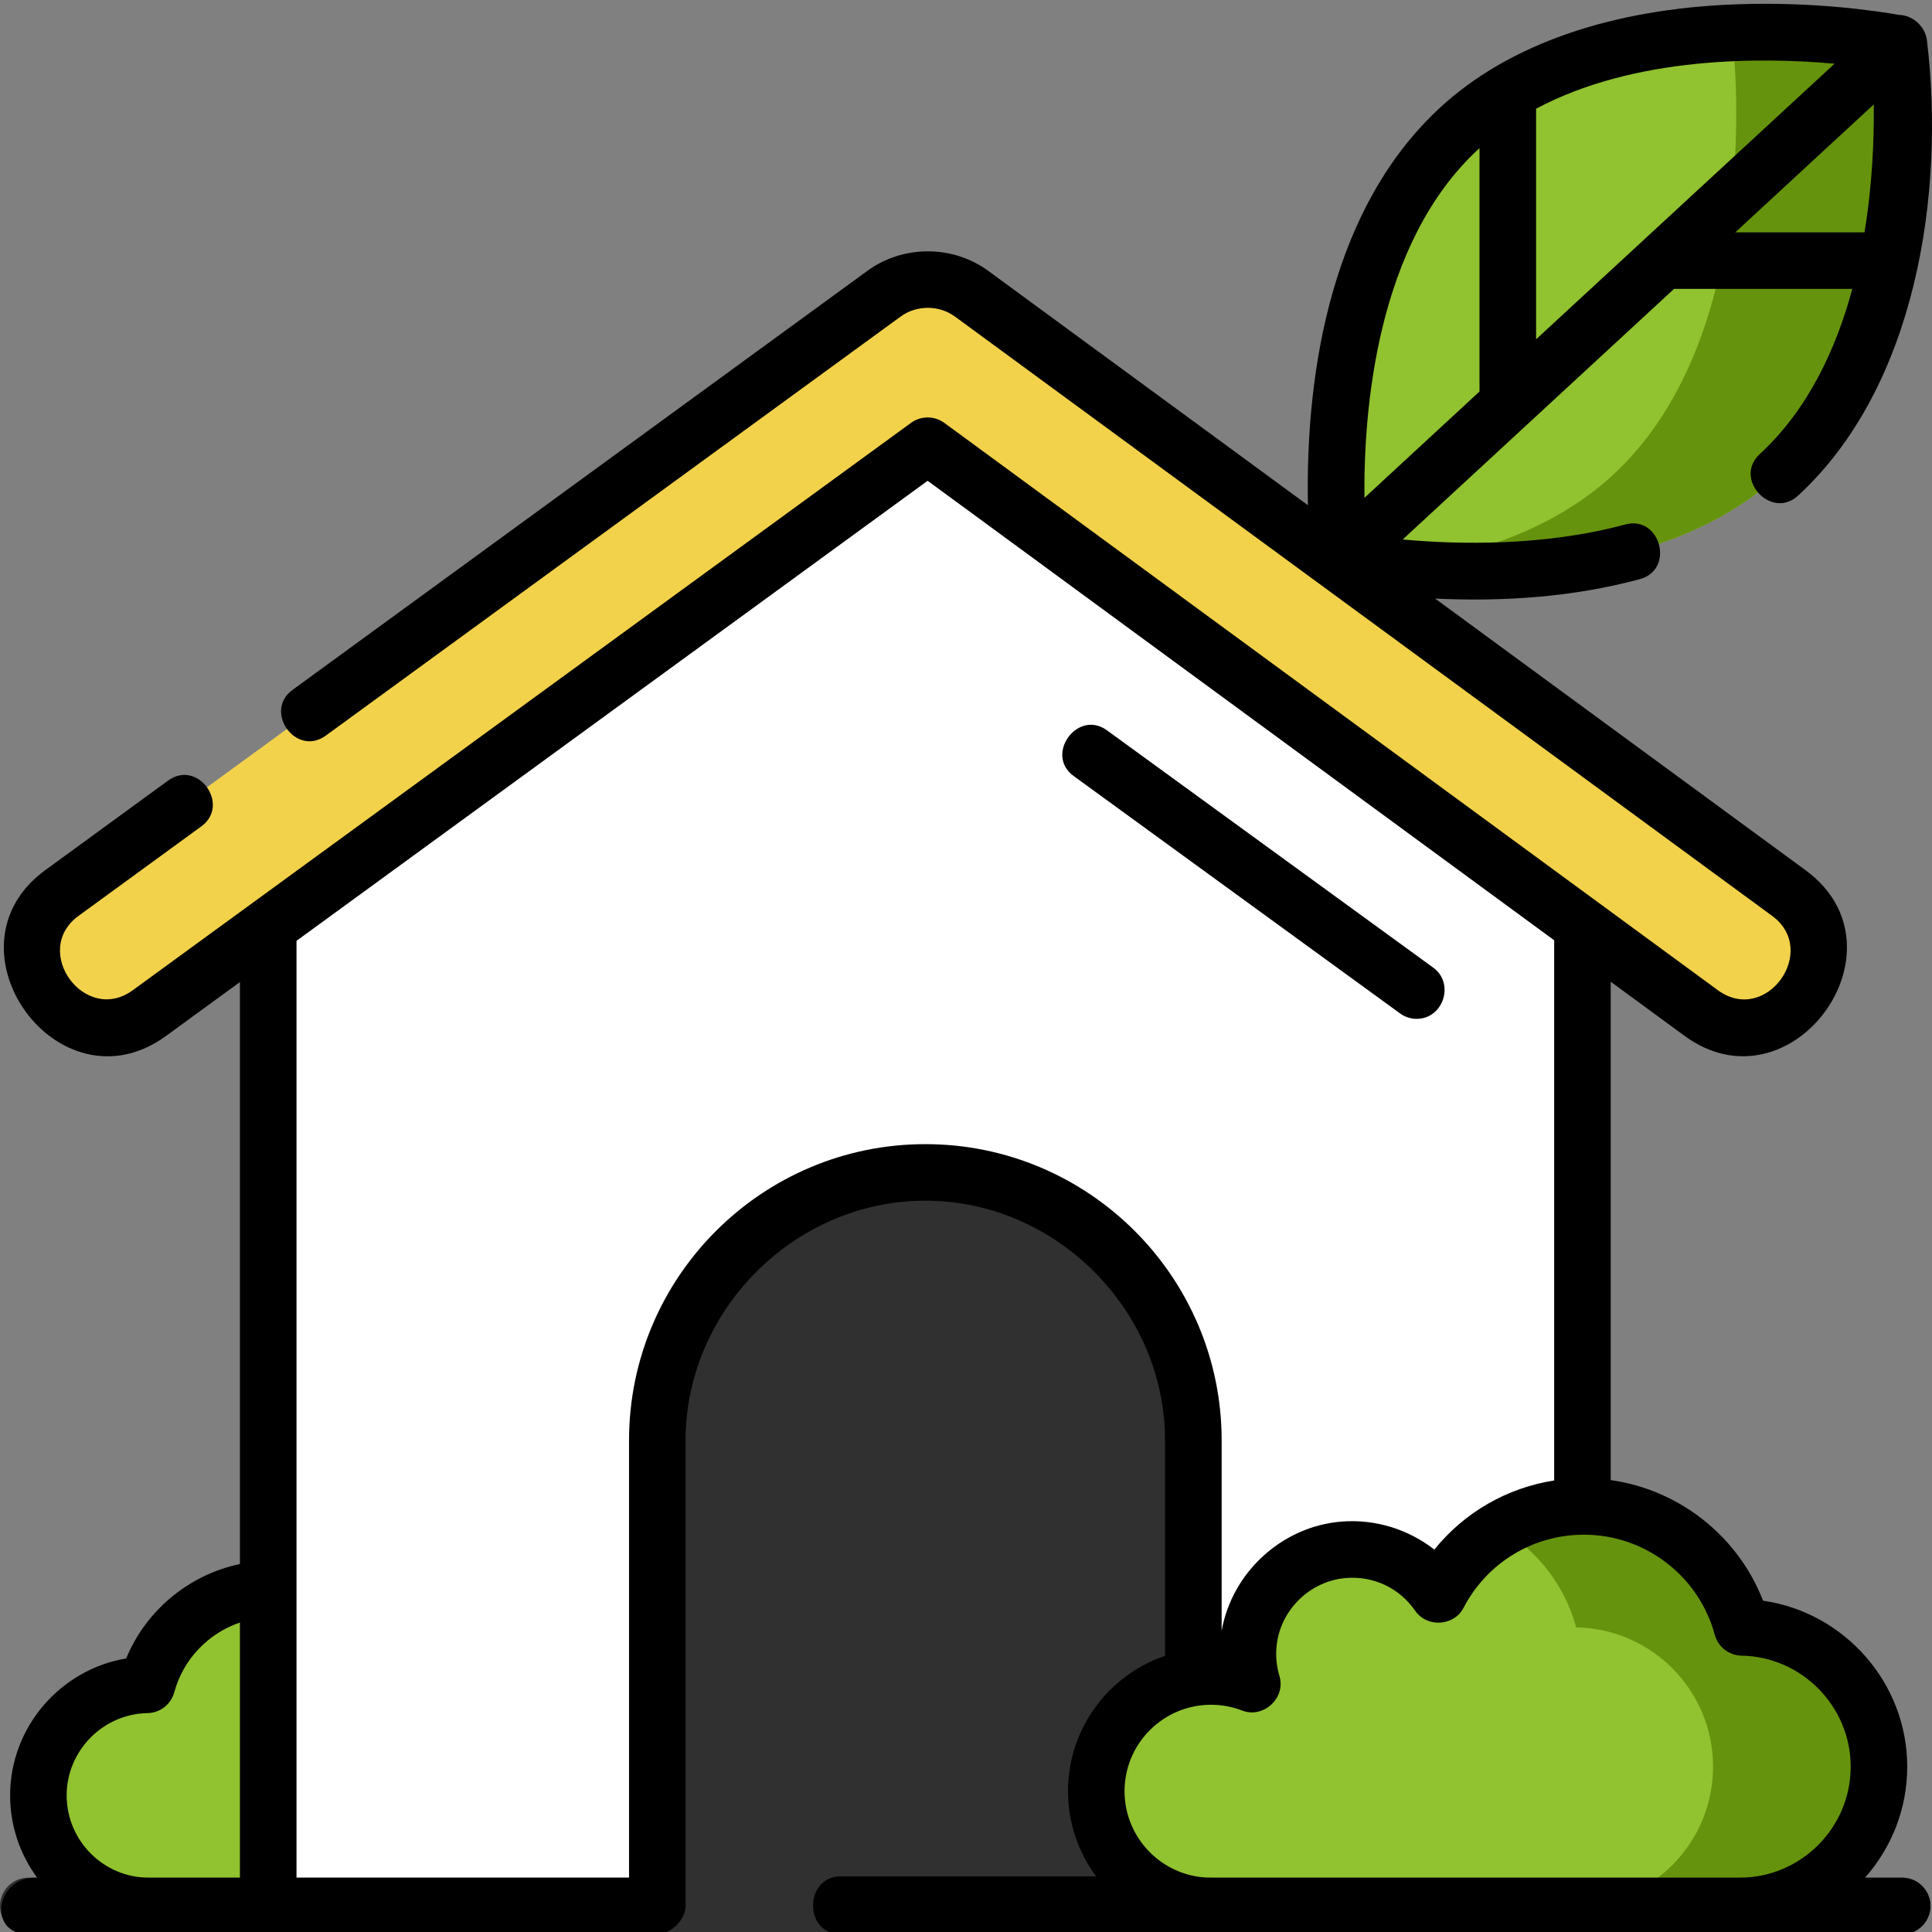 <?xml version="1.0" encoding="UTF-8"?> <svg xmlns="http://www.w3.org/2000/svg" width="34" height="34" viewBox="0 0 34 34" fill="none"><rect x="0" y="0" width="34" height="34" fill="#808080" stroke="none"/> <g clip-path="url(#clip0_501_19)"> <path d="M2.587 29.651C2.851 28.678 3.74 27.962 4.796 27.962C5.679 27.962 6.445 28.463 6.827 29.195C7.111 28.783 7.6 28.525 8.147 28.567C8.846 28.622 9.415 29.181 9.482 29.878C9.501 30.076 9.48 30.267 9.426 30.444C9.606 30.375 9.8 30.337 10.004 30.337C10.889 30.337 11.607 31.054 11.607 31.939C11.607 32.824 10.889 33.542 10.004 33.542C9.119 33.542 2.621 33.542 2.621 33.542C1.547 33.542 0.675 32.67 0.675 31.596C0.675 30.533 1.528 29.669 2.587 29.651V29.651Z" fill="#91C230"></path> <path d="M27.849 33.485H4.72V14.994L16.285 6.556L27.849 14.994V33.485Z" fill="white"></path> <path d="M16.285 6.556L14.825 7.621L24.929 14.994V33.485H27.849V14.994L16.285 6.556Z" fill="white"></path> <path d="M21.002 25.349V33.518H11.568V25.349C11.568 22.745 13.68 20.633 16.285 20.633C18.89 20.633 21.002 22.745 21.002 25.349Z" fill="#303030"></path> <path d="M31.482 15.717L17.101 5.17C16.871 5.001 16.6 4.917 16.328 4.917C16.058 4.917 15.787 5.001 15.558 5.168L1.09 15.715C0.506 16.14 0.378 16.958 0.803 17.542C1.059 17.893 1.457 18.079 1.861 18.079C2.128 18.079 2.397 17.998 2.63 17.828L16.326 7.844L29.936 17.826C30.169 17.997 30.44 18.079 30.708 18.079C31.11 18.079 31.507 17.894 31.764 17.545C32.19 16.962 32.065 16.144 31.482 15.717V15.717Z" fill="#F2D24B"></path> <path d="M25.682 2.258C28.401 -0.249 33.417 0.769 33.417 0.769C33.417 0.769 34.024 5.851 31.305 8.358C28.586 10.865 23.57 9.847 23.57 9.847C23.57 9.847 22.963 4.765 25.682 2.258V2.258Z" fill="#91C230"></path> <path d="M33.417 0.769C33.417 0.769 31.642 0.409 29.631 0.645C30.167 0.702 30.497 0.769 30.497 0.769C30.497 0.769 31.105 5.851 28.386 8.358C27.284 9.373 25.806 9.81 24.436 9.971C25.992 10.137 29.283 10.222 31.305 8.358C34.024 5.851 33.417 0.769 33.417 0.769V0.769Z" fill="#66930D"></path> <path d="M30.658 28.639C30.326 27.413 29.206 26.511 27.874 26.511C26.761 26.511 25.796 27.142 25.315 28.065C24.957 27.546 24.341 27.22 23.652 27.274C22.771 27.343 22.054 28.047 21.97 28.926C21.946 29.176 21.973 29.416 22.04 29.639C21.814 29.552 21.569 29.503 21.312 29.503C20.197 29.503 19.293 30.407 19.293 31.523C19.293 32.638 20.197 33.542 21.312 33.542H30.614C31.968 33.542 33.066 32.444 33.066 31.09C33.066 29.75 31.992 28.663 30.658 28.639V28.639Z" fill="#91C230"></path> <path d="M22.395 28.065C22.464 27.933 22.544 27.808 22.632 27.689C22.524 27.778 22.427 27.88 22.341 27.991C22.36 28.016 22.378 28.04 22.395 28.065Z" fill="#66930D"></path> <path d="M30.658 28.639C30.326 27.413 29.206 26.511 27.874 26.511C27.342 26.511 26.844 26.657 26.416 26.908C27.057 27.286 27.539 27.904 27.738 28.639C29.072 28.663 30.147 29.75 30.147 31.09C30.147 32.444 29.049 33.542 27.695 33.542H30.614C31.968 33.542 33.066 32.444 33.066 31.09C33.066 29.75 31.992 28.663 30.658 28.639V28.639Z" fill="#66930D"></path> <path d="M33.475 34.039H0.498C0.223 34.039 0 33.817 0 33.542C0 33.267 0.223 33.044 0.498 33.044H33.475C33.75 33.044 33.973 33.267 33.973 33.542C33.973 33.817 33.75 34.039 33.475 34.039Z" fill="#303030"></path> <path d="M24.93 17.93C25.401 17.93 25.604 17.307 25.223 17.029L19.48 12.852C18.964 12.477 18.378 13.281 18.895 13.657L24.638 17.834C24.726 17.899 24.829 17.93 24.93 17.93Z" fill="black"></path> <path d="M33.475 33.044H32.821C33.283 32.523 33.564 31.839 33.564 31.09C33.564 29.614 32.455 28.373 31.027 28.17C30.584 27.03 29.552 26.217 28.346 26.047V17.277L29.642 18.227C31.521 19.606 33.651 16.691 31.777 15.316L25.256 10.534C26.463 10.591 27.691 10.508 28.861 10.191C29.478 10.023 29.222 9.062 28.601 9.23C27.165 9.619 25.651 9.582 24.685 9.494L29.46 5.084H32.598C32.309 6.152 31.812 7.214 30.968 7.992C30.497 8.426 31.172 9.156 31.642 8.723C33.727 6.802 34.233 3.399 33.911 0.709C33.882 0.467 33.661 0.265 33.416 0.262C33.081 0.202 31.947 0.024 30.551 0.076C28.345 0.157 26.545 0.785 25.345 1.892C23.464 3.625 22.971 6.45 23.017 8.891L17.395 4.769C16.769 4.309 15.892 4.308 15.265 4.766L5.148 12.141C4.631 12.518 5.209 13.328 5.734 12.945L15.851 5.57C16.131 5.366 16.527 5.366 16.807 5.572L31.188 16.119C32.021 16.73 31.08 18.048 30.23 17.425L16.62 7.443C16.445 7.315 16.207 7.314 16.032 7.442L2.337 17.426C1.493 18.042 0.54 16.731 1.383 16.117L3.544 14.542C4.061 14.165 3.483 13.355 2.958 13.737L0.797 15.313C-1.078 16.679 1.036 19.607 2.923 18.23L4.222 17.283V27.524C3.328 27.713 2.572 28.334 2.22 29.186C1.066 29.379 0.178 30.393 0.178 31.596C0.178 32.137 0.355 32.638 0.654 33.044C-0.074 33.003 -0.234 34.039 0.497 34.039H11.545C11.824 34.039 12.09 33.77 12.065 33.486V25.349C12.065 23.053 13.989 21.13 16.284 21.13C18.58 21.13 20.503 23.053 20.503 25.349V29.14C19.511 29.477 18.795 30.417 18.795 31.522C18.795 32.083 18.979 32.602 19.291 33.021H14.797C14.153 33.021 14.138 34.039 14.797 34.039H33.475C33.75 34.039 33.973 33.816 33.973 33.542C33.973 33.267 33.75 33.044 33.475 33.044V33.044ZM19.79 31.522C19.79 30.683 20.473 30.001 21.312 30.001C21.501 30.001 21.685 30.035 21.86 30.103C22.234 30.247 22.633 29.883 22.516 29.495C22.465 29.326 22.448 29.151 22.465 28.973C22.526 28.337 23.052 27.82 23.69 27.77C24.176 27.732 24.63 27.948 24.905 28.347C25.112 28.647 25.587 28.62 25.756 28.295C26.169 27.501 26.981 27.008 27.874 27.008C28.949 27.008 29.896 27.732 30.177 28.769C30.235 28.983 30.428 29.133 30.649 29.137C31.708 29.155 32.569 30.031 32.569 31.09C32.569 32.167 31.692 33.044 30.614 33.044H21.312C20.473 33.044 19.79 32.361 19.79 31.522V31.522ZM26.019 2.623C26.025 2.618 26.032 2.613 26.037 2.608V6.89L24.012 8.761C23.996 7.211 24.226 4.276 26.019 2.623ZM32.812 4.089H30.538L32.975 1.838C32.982 2.432 32.953 3.233 32.812 4.089ZM32.285 1.121L27.033 5.971V1.913C28.774 0.985 31.003 1.006 32.285 1.121V1.121ZM1.173 31.596C1.173 30.811 1.811 30.162 2.595 30.148C2.817 30.145 3.009 29.994 3.067 29.781C3.226 29.195 3.669 28.742 4.222 28.554V33.044H2.621C1.822 33.044 1.173 32.394 1.173 31.596V31.596ZM16.285 20.135C13.409 20.135 11.07 22.474 11.07 25.349V33.044H5.218V16.557L16.325 8.461L27.351 16.547V26.054C26.519 26.183 25.769 26.617 25.242 27.27C24.786 26.914 24.205 26.731 23.613 26.777C22.56 26.86 21.681 27.672 21.499 28.7V25.349C21.499 22.474 19.16 20.135 16.285 20.135V20.135Z" fill="black"></path> </g> <defs> <clipPath id="clip0_501_19"> <rect width="34" height="34" fill="white"></rect> </clipPath> </defs> </svg> 